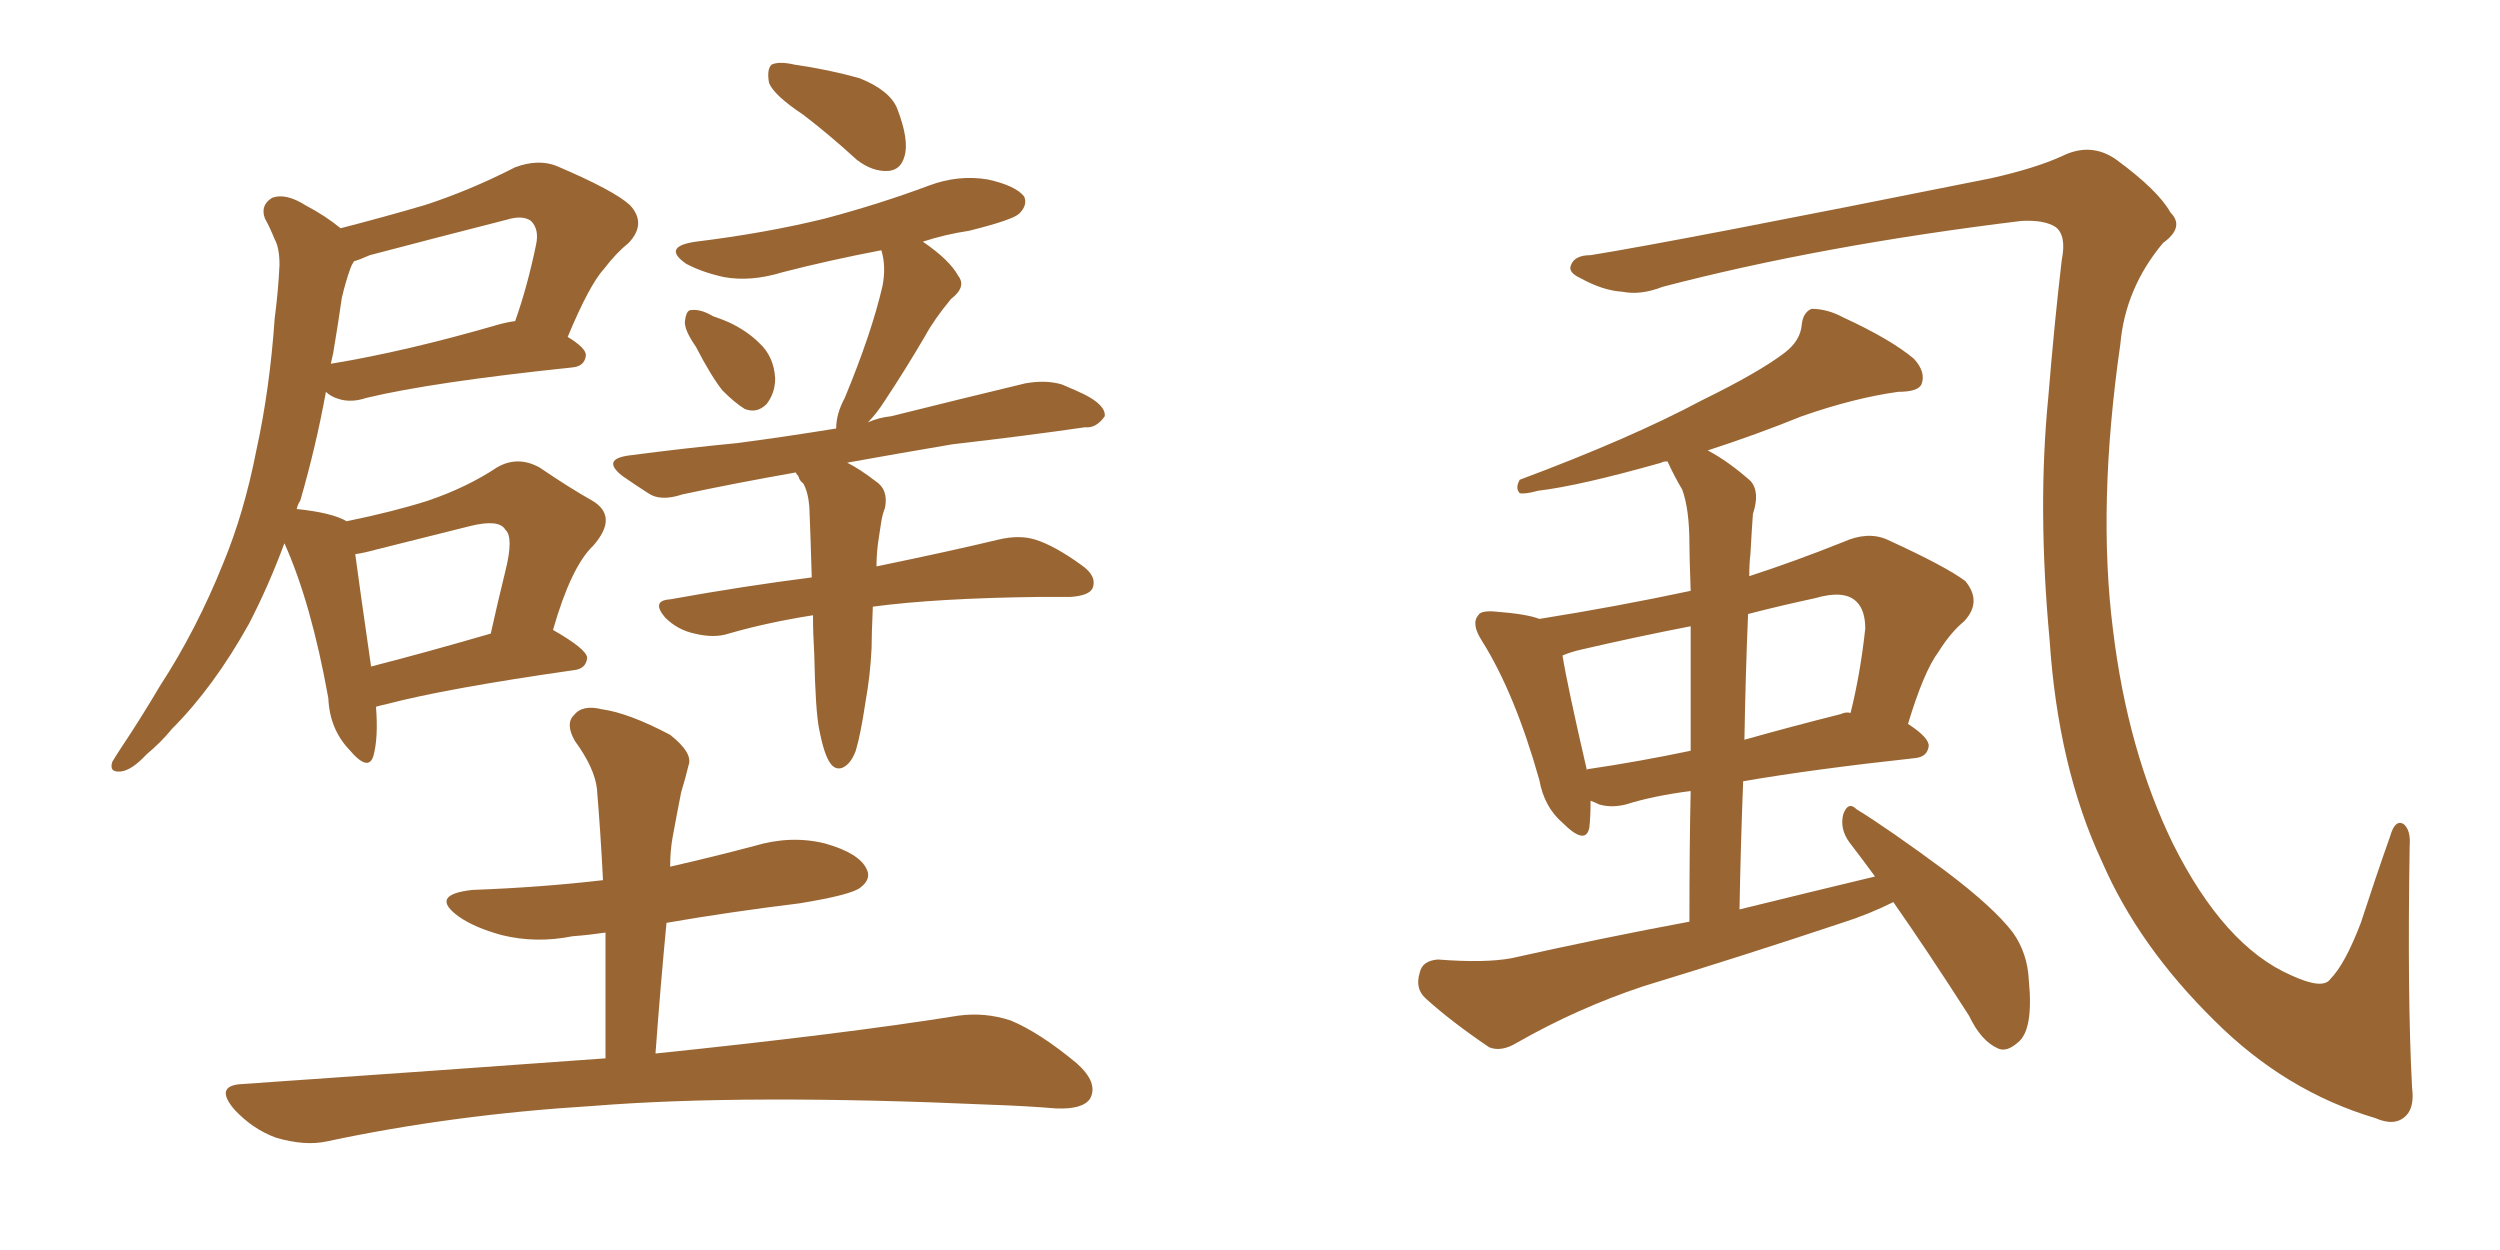 <svg xmlns="http://www.w3.org/2000/svg" xmlns:xlink="http://www.w3.org/1999/xlink" width="300" height="150"><path fill="#996633" padding="10" d="M45.12 84.81L45.12 84.81Q45.41 88.48 44.82 90.67L44.82 90.67Q44.24 92.72 41.89 89.94L41.89 89.94Q39.55 87.45 39.40 83.79L39.40 83.79Q37.35 72.36 34.13 65.19L34.13 65.19Q32.23 70.31 29.88 74.85L29.88 74.85Q25.63 82.47 20.65 87.45L20.65 87.45Q19.34 89.06 17.58 90.53L17.58 90.53Q15.82 92.43 14.50 92.58L14.50 92.58Q13.04 92.72 13.48 91.41L13.48 91.41Q13.92 90.67 14.50 89.79L14.50 89.79Q16.85 86.28 19.19 82.32L19.19 82.32Q23.58 75.59 26.81 67.53L26.81 67.53Q29.30 61.52 30.76 54.05L30.76 54.05Q32.37 46.73 32.96 38.23L32.96 38.23Q33.40 34.86 33.54 31.79L33.54 31.79Q33.54 29.74 32.96 28.71L32.96 28.71Q32.37 27.25 31.79 26.22L31.79 26.22Q31.20 24.61 32.67 23.73L32.67 23.73Q34.28 23.14 36.62 24.61L36.62 24.61Q39.11 25.93 40.87 27.39L40.87 27.39Q46.00 26.07 50.98 24.61L50.98 24.61Q56.40 22.85 61.82 20.07L61.82 20.07Q64.60 19.04 66.80 19.92L66.80 19.92Q73.68 22.85 75.59 24.61L75.59 24.61Q77.64 26.81 75.44 29.15L75.44 29.15Q73.97 30.32 72.51 32.23L72.51 32.23Q70.75 34.13 68.12 40.43L68.12 40.43Q70.31 41.75 70.31 42.63L70.31 42.63Q70.17 43.95 68.70 44.09L68.70 44.09Q51.86 45.85 43.95 47.75L43.95 47.75Q42.19 48.34 40.72 47.90L40.72 47.90Q39.70 47.61 39.11 47.02L39.11 47.02Q37.94 53.47 36.04 60.06L36.04 60.06Q35.74 60.50 35.60 61.08L35.60 61.08Q39.84 61.52 41.60 62.55L41.60 62.55Q47.31 61.38 51.42 60.06L51.42 60.06Q56.10 58.45 59.62 56.10L59.62 56.10Q62.11 54.64 64.75 56.10L64.75 56.10Q68.41 58.59 71.04 60.06L71.04 60.06Q74.27 61.96 71.19 65.48L71.19 65.48Q68.55 67.97 66.36 75.59L66.36 75.59Q70.46 77.93 70.46 78.96L70.46 78.96Q70.31 80.27 68.85 80.42L68.85 80.42Q53.47 82.62 46.29 84.52L46.29 84.52Q45.56 84.67 45.12 84.81ZM44.53 79.98L44.53 79.98Q50.83 78.37 58.89 76.03L58.89 76.03Q59.77 72.07 60.64 68.55L60.64 68.55Q61.67 64.45 60.64 63.57L60.64 63.57Q59.91 62.26 56.40 63.13L56.40 63.13Q51.12 64.45 45.26 65.92L45.26 65.92Q43.65 66.36 42.63 66.50L42.63 66.50Q43.07 69.87 44.53 79.98ZM39.99 42.33L39.99 42.33Q39.84 43.07 39.70 43.65L39.70 43.65Q48.63 42.19 59.77 38.96L59.77 38.96Q60.79 38.67 61.82 38.53L61.82 38.53Q63.28 34.42 64.31 29.44L64.31 29.44Q64.75 27.54 63.72 26.51L63.72 26.51Q62.70 25.78 60.79 26.37L60.79 26.37Q52.73 28.42 44.38 30.62L44.38 30.62Q43.07 31.20 42.48 31.35L42.48 31.35Q42.19 31.79 42.04 32.23L42.04 32.23Q41.46 33.84 41.02 35.74L41.02 35.74Q40.58 38.82 39.99 42.33ZM96.39 13.77L96.39 13.77Q92.87 11.43 92.29 9.96L92.29 9.96Q91.99 8.35 92.58 7.76L92.58 7.76Q93.46 7.32 95.36 7.76L95.36 7.76Q99.46 8.35 103.13 9.38L103.13 9.38Q106.79 10.84 107.67 13.04L107.67 13.04Q109.13 16.85 108.54 18.75L108.54 18.75Q108.11 20.36 106.64 20.51L106.64 20.51Q104.74 20.65 102.83 19.19L102.83 19.19Q99.46 16.11 96.39 13.77ZM83.50 41.60L83.50 41.60Q82.18 39.70 82.18 38.67L82.18 38.67Q82.32 37.21 82.91 37.21L82.91 37.21Q84.08 37.06 85.55 37.94L85.55 37.94Q86.43 38.23 87.45 38.67L87.45 38.67Q89.65 39.70 91.11 41.16L91.11 41.16Q92.87 42.77 93.02 45.41L93.02 45.41Q93.02 47.17 91.99 48.49L91.99 48.49Q90.82 49.66 89.36 49.07L89.36 49.07Q88.18 48.34 86.72 46.88L86.72 46.88Q85.40 45.26 83.50 41.60ZM98.29 87.45L98.29 87.45Q97.85 85.25 97.71 78.52L97.71 78.52Q97.56 76.03 97.56 73.83L97.56 73.83Q91.99 74.71 87.45 76.03L87.45 76.03Q85.69 76.61 83.35 76.03L83.35 76.03Q81.30 75.59 79.83 74.12L79.83 74.12Q78.08 72.07 80.42 71.92L80.42 71.92Q89.36 70.31 97.41 69.29L97.41 69.29Q97.27 64.45 97.12 60.79L97.12 60.79Q96.97 59.03 96.39 58.01L96.39 58.01Q95.95 57.71 95.80 57.13L95.80 57.13Q95.51 56.84 95.51 56.69L95.51 56.69Q88.04 58.01 81.88 59.33L81.88 59.33Q79.25 60.21 77.78 59.18L77.78 59.18Q76.17 58.15 74.71 57.13L74.71 57.13Q72.07 55.08 75.59 54.64L75.59 54.64Q82.32 53.76 88.48 53.17L88.48 53.17Q94.04 52.44 100.34 51.42L100.34 51.42Q100.34 49.66 101.37 47.75L101.37 47.75Q104.59 39.99 105.91 34.28L105.91 34.28Q106.35 31.93 105.76 30.03L105.76 30.03Q99.61 31.20 93.90 32.67L93.90 32.67Q90.09 33.84 86.87 33.25L86.87 33.25Q84.23 32.67 82.32 31.64L82.32 31.64Q79.39 29.59 83.50 29.00L83.50 29.00Q91.85 27.98 99.02 26.22L99.02 26.22Q105.62 24.46 111.47 22.27L111.47 22.27Q114.99 20.95 118.51 21.53L118.51 21.53Q121.88 22.27 122.90 23.58L122.90 23.58Q123.34 24.61 122.31 25.63L122.31 25.63Q121.58 26.37 116.31 27.69L116.31 27.69Q113.38 28.13 110.74 29.00L110.74 29.00Q113.96 31.20 114.99 33.11L114.99 33.11Q116.02 34.42 114.11 35.89L114.11 35.89Q112.06 38.38 111.04 40.28L111.04 40.28Q108.54 44.53 106.20 48.05L106.20 48.05Q105.18 49.66 104.15 50.68L104.15 50.68Q105.47 50.10 106.93 49.95L106.93 49.95Q115.14 47.90 123.05 46.00L123.05 46.00Q125.54 45.56 127.44 46.14L127.44 46.14Q129.20 46.88 130.08 47.31L130.08 47.31Q132.71 48.63 132.57 49.95L132.57 49.95Q131.54 51.42 130.22 51.27L130.22 51.27Q123.19 52.29 114.26 53.32L114.26 53.32Q107.37 54.49 101.66 55.52L101.66 55.52Q103.13 56.25 105.03 57.71L105.03 57.71Q106.64 58.74 106.20 60.94L106.20 60.94Q105.91 61.67 105.76 62.55L105.76 62.55Q105.62 63.43 105.47 64.45L105.47 64.45Q105.18 66.21 105.18 67.97L105.18 67.97Q114.40 66.06 119.82 64.75L119.82 64.75Q122.31 64.16 124.22 64.75L124.22 64.75Q126.56 65.48 129.79 67.82L129.79 67.82Q131.69 69.14 131.10 70.61L131.10 70.61Q130.66 71.48 128.47 71.63L128.47 71.63Q126.71 71.63 124.80 71.63L124.80 71.63Q112.35 71.78 104.74 72.80L104.74 72.80Q104.59 76.32 104.59 77.78L104.59 77.78Q104.44 81.01 103.86 84.23L103.86 84.23Q103.27 88.18 102.69 90.09L102.69 90.09Q102.10 91.70 101.07 92.14L101.07 92.14Q100.20 92.43 99.61 91.55L99.61 91.55Q98.88 90.53 98.29 87.45ZM72.66 127.00L72.66 127.00L72.66 127.00Q72.66 119.09 72.66 111.91L72.66 111.91Q70.61 112.21 68.70 112.35L68.70 112.35Q64.31 113.23 60.21 112.21L60.21 112.21Q56.98 111.33 55.08 110.01L55.08 110.01Q51.42 107.37 56.69 106.79L56.69 106.79Q64.89 106.49 72.36 105.62L72.36 105.62Q72.07 99.90 71.63 94.63L71.63 94.63Q71.34 92.14 68.99 88.92L68.99 88.92Q67.82 86.87 68.85 85.84L68.85 85.84Q69.87 84.52 72.22 85.11L72.22 85.11Q75.44 85.55 80.42 88.18L80.42 88.18Q83.20 90.38 82.62 91.85L82.62 91.85Q82.32 93.16 81.74 95.07L81.74 95.07Q81.30 97.27 80.71 100.49L80.71 100.49Q80.42 102.10 80.42 104.00L80.42 104.00Q85.55 102.83 90.53 101.51L90.53 101.51Q94.92 100.20 99.02 101.22L99.02 101.22Q103.13 102.39 104.00 104.30L104.00 104.30Q104.59 105.47 103.27 106.49L103.27 106.49Q102.25 107.37 95.95 108.40L95.95 108.40Q87.60 109.42 79.98 110.74L79.98 110.74Q79.25 118.36 78.66 126.42L78.66 126.42Q101.37 124.07 114.99 121.88L114.99 121.88Q118.21 121.44 121.29 122.46L121.29 122.46Q124.80 123.93 129.20 127.59L129.20 127.59Q131.84 129.93 130.81 131.84L130.81 131.84Q129.93 133.15 126.71 133.01L126.71 133.01Q123.05 132.71 118.95 132.57L118.95 132.57Q89.36 131.25 71.19 132.71L71.19 132.71Q54.35 133.74 39.26 136.96L39.26 136.96Q36.62 137.55 33.11 136.52L33.11 136.52Q30.32 135.50 28.13 133.15L28.13 133.15Q25.63 130.22 29.15 130.08L29.15 130.08Q52.44 128.47 72.66 127.00ZM289.45 130.52L289.45 130.52Q289.75 132.86 288.72 133.89L288.72 133.89Q287.40 135.21 285.06 134.18L285.06 134.18Q274.22 130.96 265.72 122.46L265.72 122.46Q256.64 113.53 252.25 103.42L252.25 103.42Q246.97 92.14 245.95 76.76L245.95 76.76Q244.48 60.94 245.80 47.61L245.80 47.61Q246.53 38.67 247.41 31.20L247.41 31.20Q248.00 28.27 246.68 27.25L246.68 27.25Q245.36 26.37 242.58 26.51L242.58 26.51Q218.55 29.44 199.51 34.42L199.51 34.42Q196.88 35.45 194.68 35.01L194.68 35.01Q192.33 34.86 189.70 33.40L189.70 33.40Q188.09 32.67 188.53 31.79L188.53 31.79Q188.96 30.62 190.87 30.62L190.87 30.62Q200.98 29.00 238.92 21.39L238.92 21.39Q244.19 20.21 247.41 18.75L247.41 18.75Q250.93 16.99 254.00 19.19L254.00 19.19Q258.98 22.85 260.45 25.49L260.45 25.49Q262.21 27.25 259.57 29.15L259.57 29.15Q255.03 34.57 254.44 41.31L254.44 41.31Q251.66 60.64 253.56 75.59L253.56 75.59Q255.32 90.09 260.74 101.22L260.74 101.22Q266.89 113.53 274.95 117.04L274.95 117.04Q278.76 118.80 279.64 117.48L279.64 117.48Q281.40 115.72 283.30 110.74L283.30 110.74Q285.06 105.32 286.82 100.34L286.82 100.34Q287.40 98.29 288.43 98.88L288.43 98.88Q289.31 99.61 289.16 101.51L289.16 101.51Q288.87 119.82 289.45 130.52ZM227.20 108.25L227.20 108.25Q224.27 109.72 221.04 110.74L221.04 110.74Q209.18 114.70 197.17 118.36L197.17 118.36Q189.26 121.00 182.08 125.10L182.08 125.10Q180.18 126.27 178.71 125.68L178.71 125.68Q174.17 122.61 171.09 119.82L171.09 119.82Q169.78 118.65 170.36 116.75L170.36 116.75Q170.65 115.28 172.56 115.14L172.56 115.14Q178.13 115.58 181.35 114.99L181.35 114.99Q192.48 112.50 202.73 110.60L202.73 110.60Q202.73 101.66 202.88 94.92L202.88 94.92Q198.34 95.51 195.12 96.53L195.12 96.53Q193.36 96.97 191.89 96.53L191.89 96.53Q191.31 96.24 190.87 96.09L190.87 96.09Q190.87 98.00 190.72 99.32L190.72 99.32Q190.28 101.51 187.50 98.73L187.50 98.73Q185.30 96.83 184.72 93.60L184.72 93.60Q181.79 83.20 177.83 76.90L177.83 76.90Q176.51 74.85 177.39 73.83L177.39 73.83Q177.69 73.24 179.44 73.39L179.44 73.39Q183.25 73.68 184.72 74.27L184.72 74.27Q193.95 72.80 202.88 70.90L202.88 70.90Q202.73 66.65 202.73 65.33L202.73 65.33Q202.73 61.08 201.86 58.74L201.86 58.74Q200.98 57.28 200.10 55.37L200.10 55.37Q199.51 55.37 199.37 55.52L199.37 55.52Q189.55 58.30 184.57 58.89L184.57 58.89Q182.96 59.33 182.37 59.18L182.37 59.18Q181.79 58.59 182.37 57.57L182.37 57.57Q195.70 52.59 204.20 48.05L204.20 48.05Q211.08 44.68 214.16 42.33L214.16 42.33Q216.06 40.87 216.21 38.96L216.21 38.96Q216.36 37.50 217.38 37.06L217.38 37.06Q219.29 37.06 221.19 38.09L221.19 38.09Q226.90 40.72 229.69 43.07L229.69 43.07Q231.15 44.68 230.57 46.14L230.57 46.14Q230.13 47.02 227.78 47.02L227.78 47.02Q222.51 47.75 216.21 49.95L216.21 49.95Q210.79 52.15 204.93 54.05L204.93 54.05Q207.42 55.37 210.06 57.71L210.06 57.71Q211.23 59.03 210.35 61.67L210.35 61.67Q210.21 63.57 210.06 66.36L210.06 66.36Q209.91 67.68 209.91 69.14L209.91 69.14Q215.33 67.38 221.19 65.04L221.19 65.04Q224.12 63.72 226.46 64.75L226.46 64.75Q233.50 67.97 235.84 69.73L235.84 69.73Q237.89 72.22 235.69 74.56L235.69 74.56Q234.08 75.88 232.62 78.22L232.62 78.22Q230.86 80.57 228.96 86.87L228.96 86.87Q231.45 88.48 231.45 89.50L231.45 89.50Q231.30 90.82 229.83 90.97L229.83 90.97Q217.68 92.29 209.18 93.75L209.18 93.75Q208.89 101.07 208.74 109.13L208.74 109.13Q217.09 107.08 225 105.18L225 105.18Q223.39 102.98 221.92 101.07L221.92 101.07Q220.75 99.46 221.19 97.71L221.19 97.71Q221.78 96.09 222.80 97.12L222.80 97.12Q226.61 99.46 233.35 104.44L233.35 104.44Q239.21 108.84 241.55 111.91L241.55 111.91Q243.31 114.40 243.46 117.63L243.46 117.63Q244.04 123.63 242.14 125.10L242.14 125.10Q240.82 126.27 239.79 125.83L239.79 125.83Q237.74 124.95 236.28 121.88L236.28 121.88Q231.30 114.11 227.20 108.25ZM202.88 90.09L202.88 90.09Q202.88 80.86 202.88 75.15L202.88 75.15Q196.14 76.46 189.84 77.93L189.84 77.93Q188.53 78.22 187.50 78.66L187.50 78.66Q188.09 82.32 190.43 92.43L190.43 92.43Q190.43 92.29 190.58 92.29L190.58 92.29Q196.58 91.41 202.88 90.09ZM209.77 73.68L209.77 73.68L209.77 73.68Q209.47 80.71 209.33 88.77L209.33 88.77Q215.04 87.16 220.90 85.69L220.90 85.69Q221.48 85.40 222.07 85.55L222.07 85.55Q223.24 80.86 223.83 75.44L223.83 75.44Q223.83 73.24 222.80 72.22L222.80 72.22Q221.34 70.75 217.82 71.78L217.82 71.78Q213.72 72.66 209.77 73.68Z"/></svg>